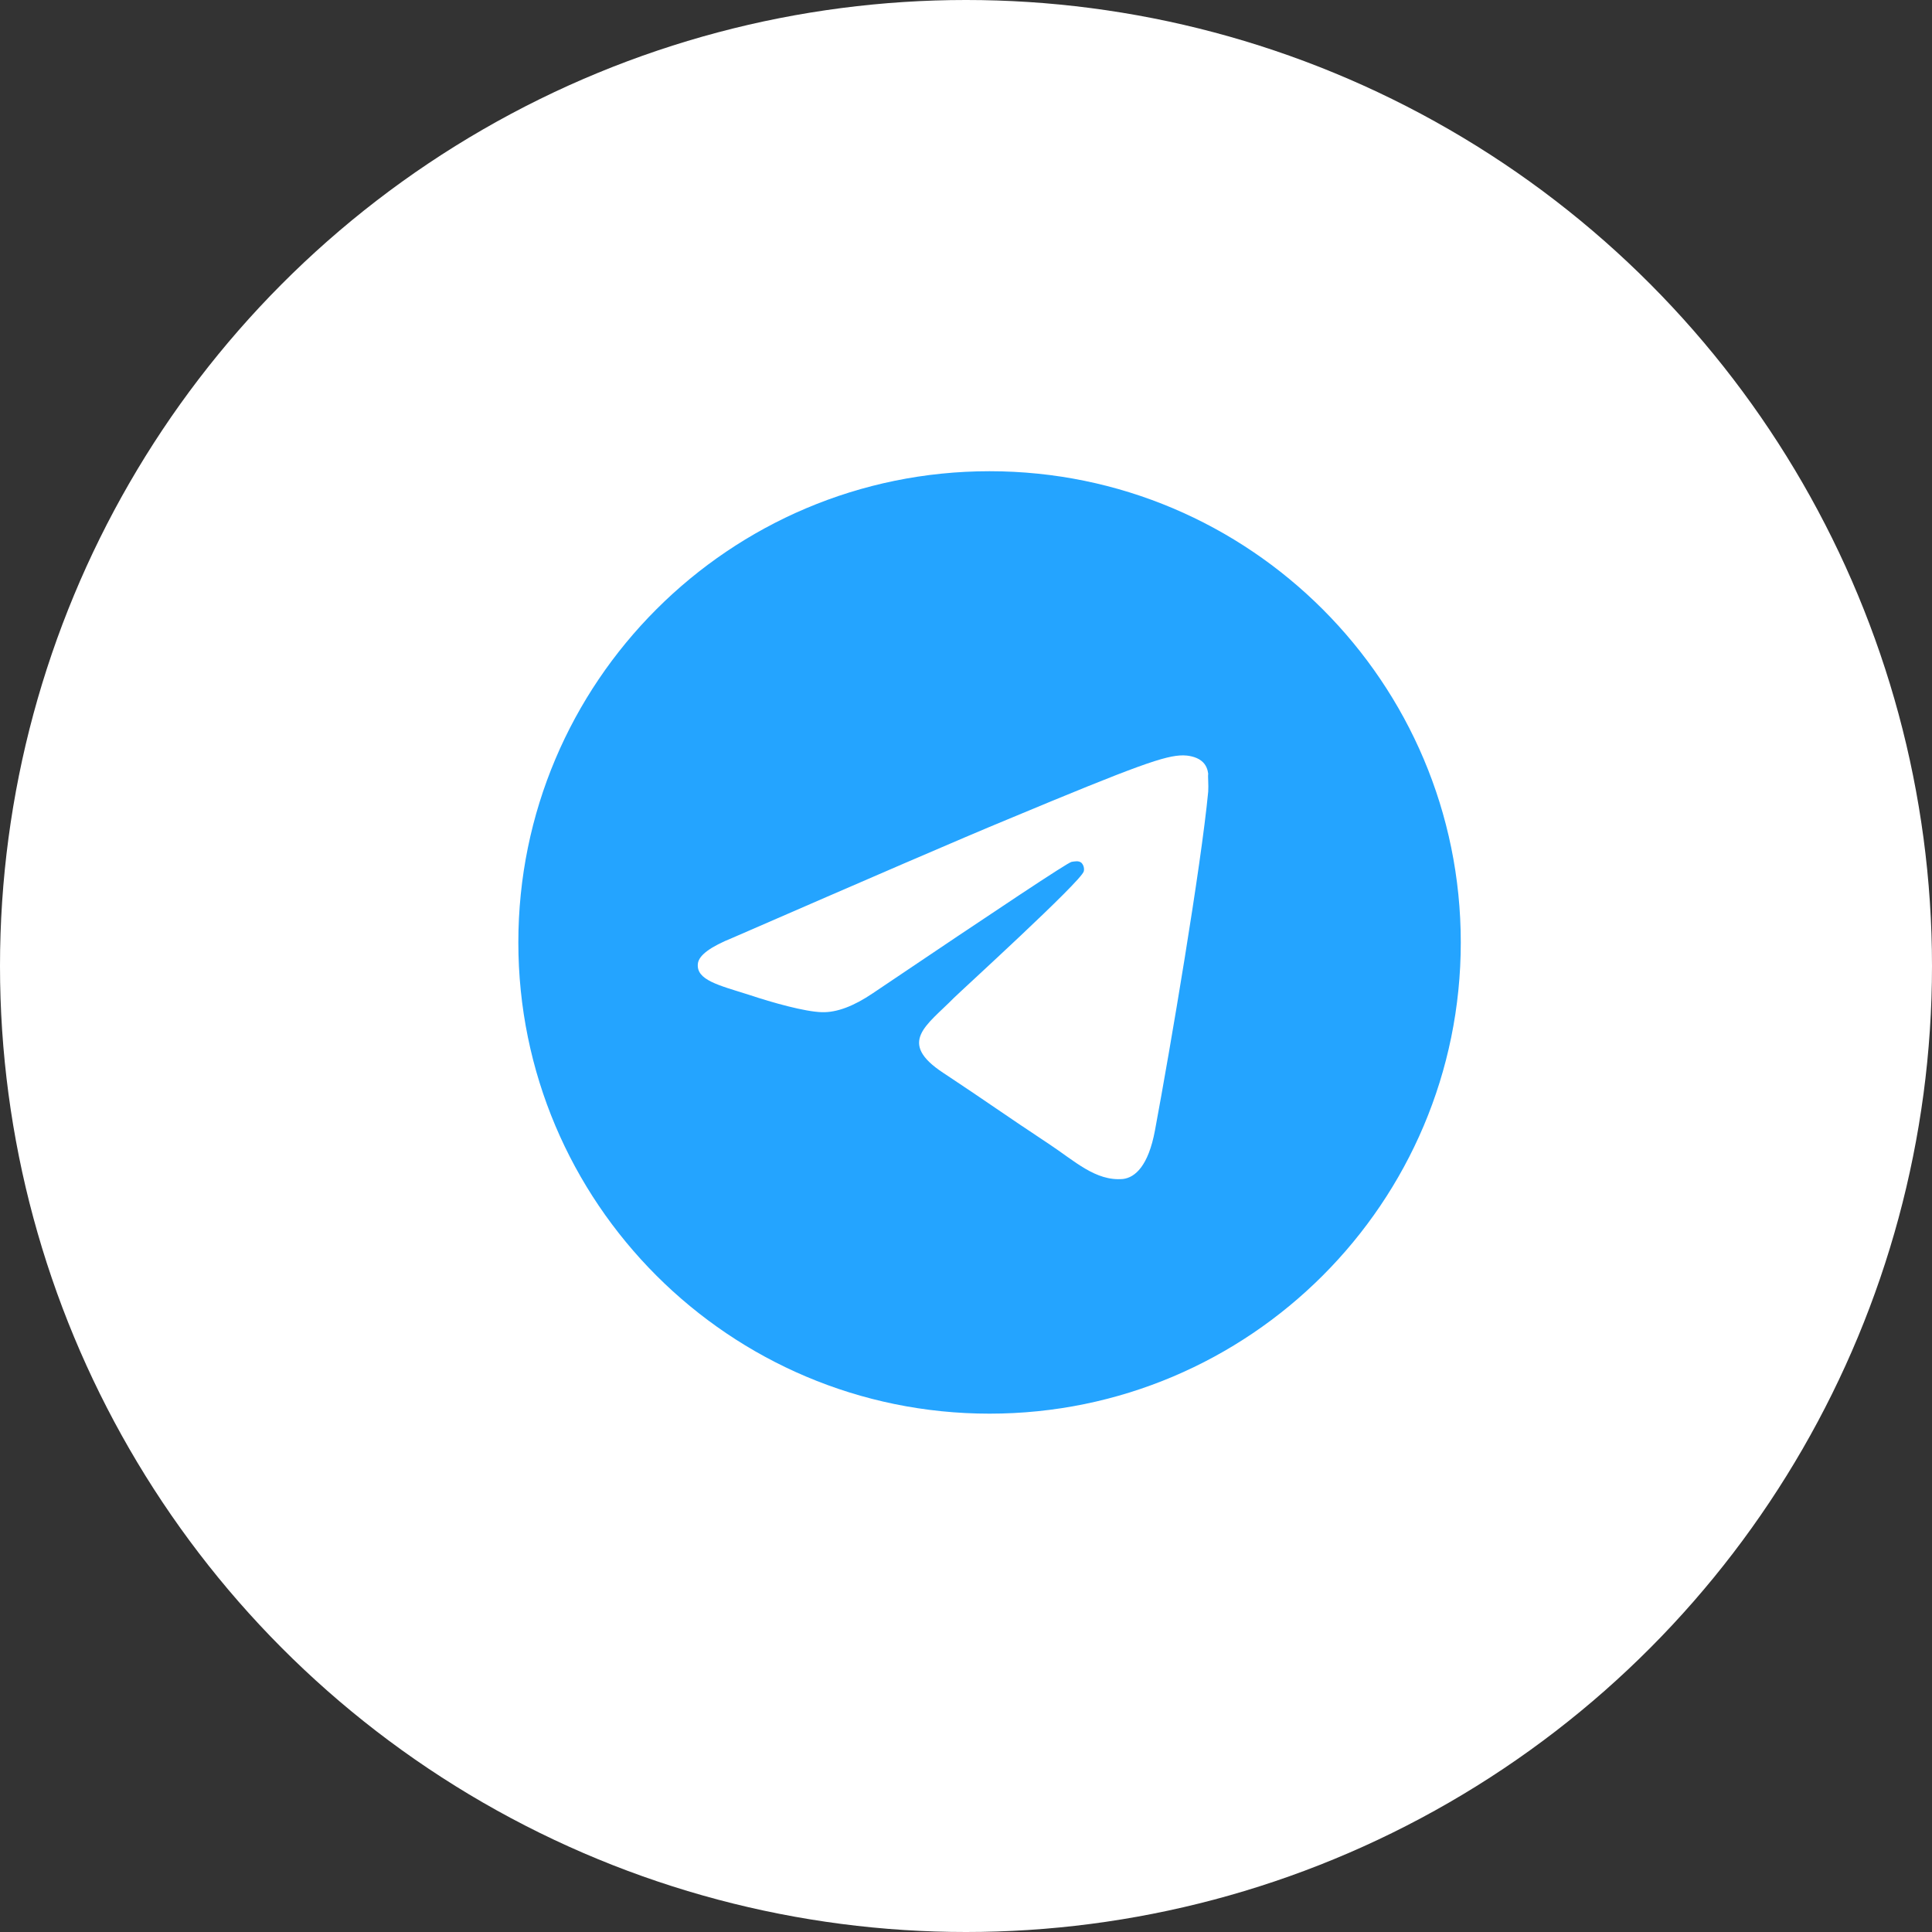 <svg width="41" height="41" viewBox="0 0 41 41" fill="none" xmlns="http://www.w3.org/2000/svg">
<rect x="0" y="0" width="41" height="41" fill="#333333" stroke="none"/>
<circle cx="20.5" cy="20.5" r="20.5" fill="white"/>
<path d="M21 10C15.48 10 11 14.48 11 20C11 25.52 15.48 30 21 30C26.52 30 31 25.52 31 20C31 14.48 26.52 10 21 10ZM25.64 16.8C25.49 18.38 24.84 22.22 24.51 23.99C24.37 24.74 24.09 24.99 23.83 25.02C23.25 25.07 22.81 24.64 22.25 24.27C21.37 23.69 20.87 23.33 20.02 22.77C19.03 22.12 19.67 21.76 20.24 21.18C20.39 21.03 22.95 18.7 23 18.49C23.007 18.458 23.006 18.425 22.997 18.394C22.989 18.362 22.972 18.334 22.95 18.31C22.89 18.26 22.81 18.28 22.74 18.29C22.65 18.31 21.25 19.24 18.52 21.08C18.12 21.35 17.76 21.49 17.44 21.48C17.08 21.47 16.4 21.28 15.89 21.11C15.26 20.91 14.77 20.8 14.81 20.45C14.83 20.27 15.08 20.09 15.55 19.9C18.47 18.63 20.41 17.79 21.38 17.39C24.16 16.23 24.73 16.03 25.11 16.03C25.19 16.03 25.38 16.05 25.5 16.15C25.6 16.23 25.63 16.34 25.64 16.42C25.63 16.48 25.65 16.66 25.64 16.8Z" fill="#24A4FF"/>
</svg>
